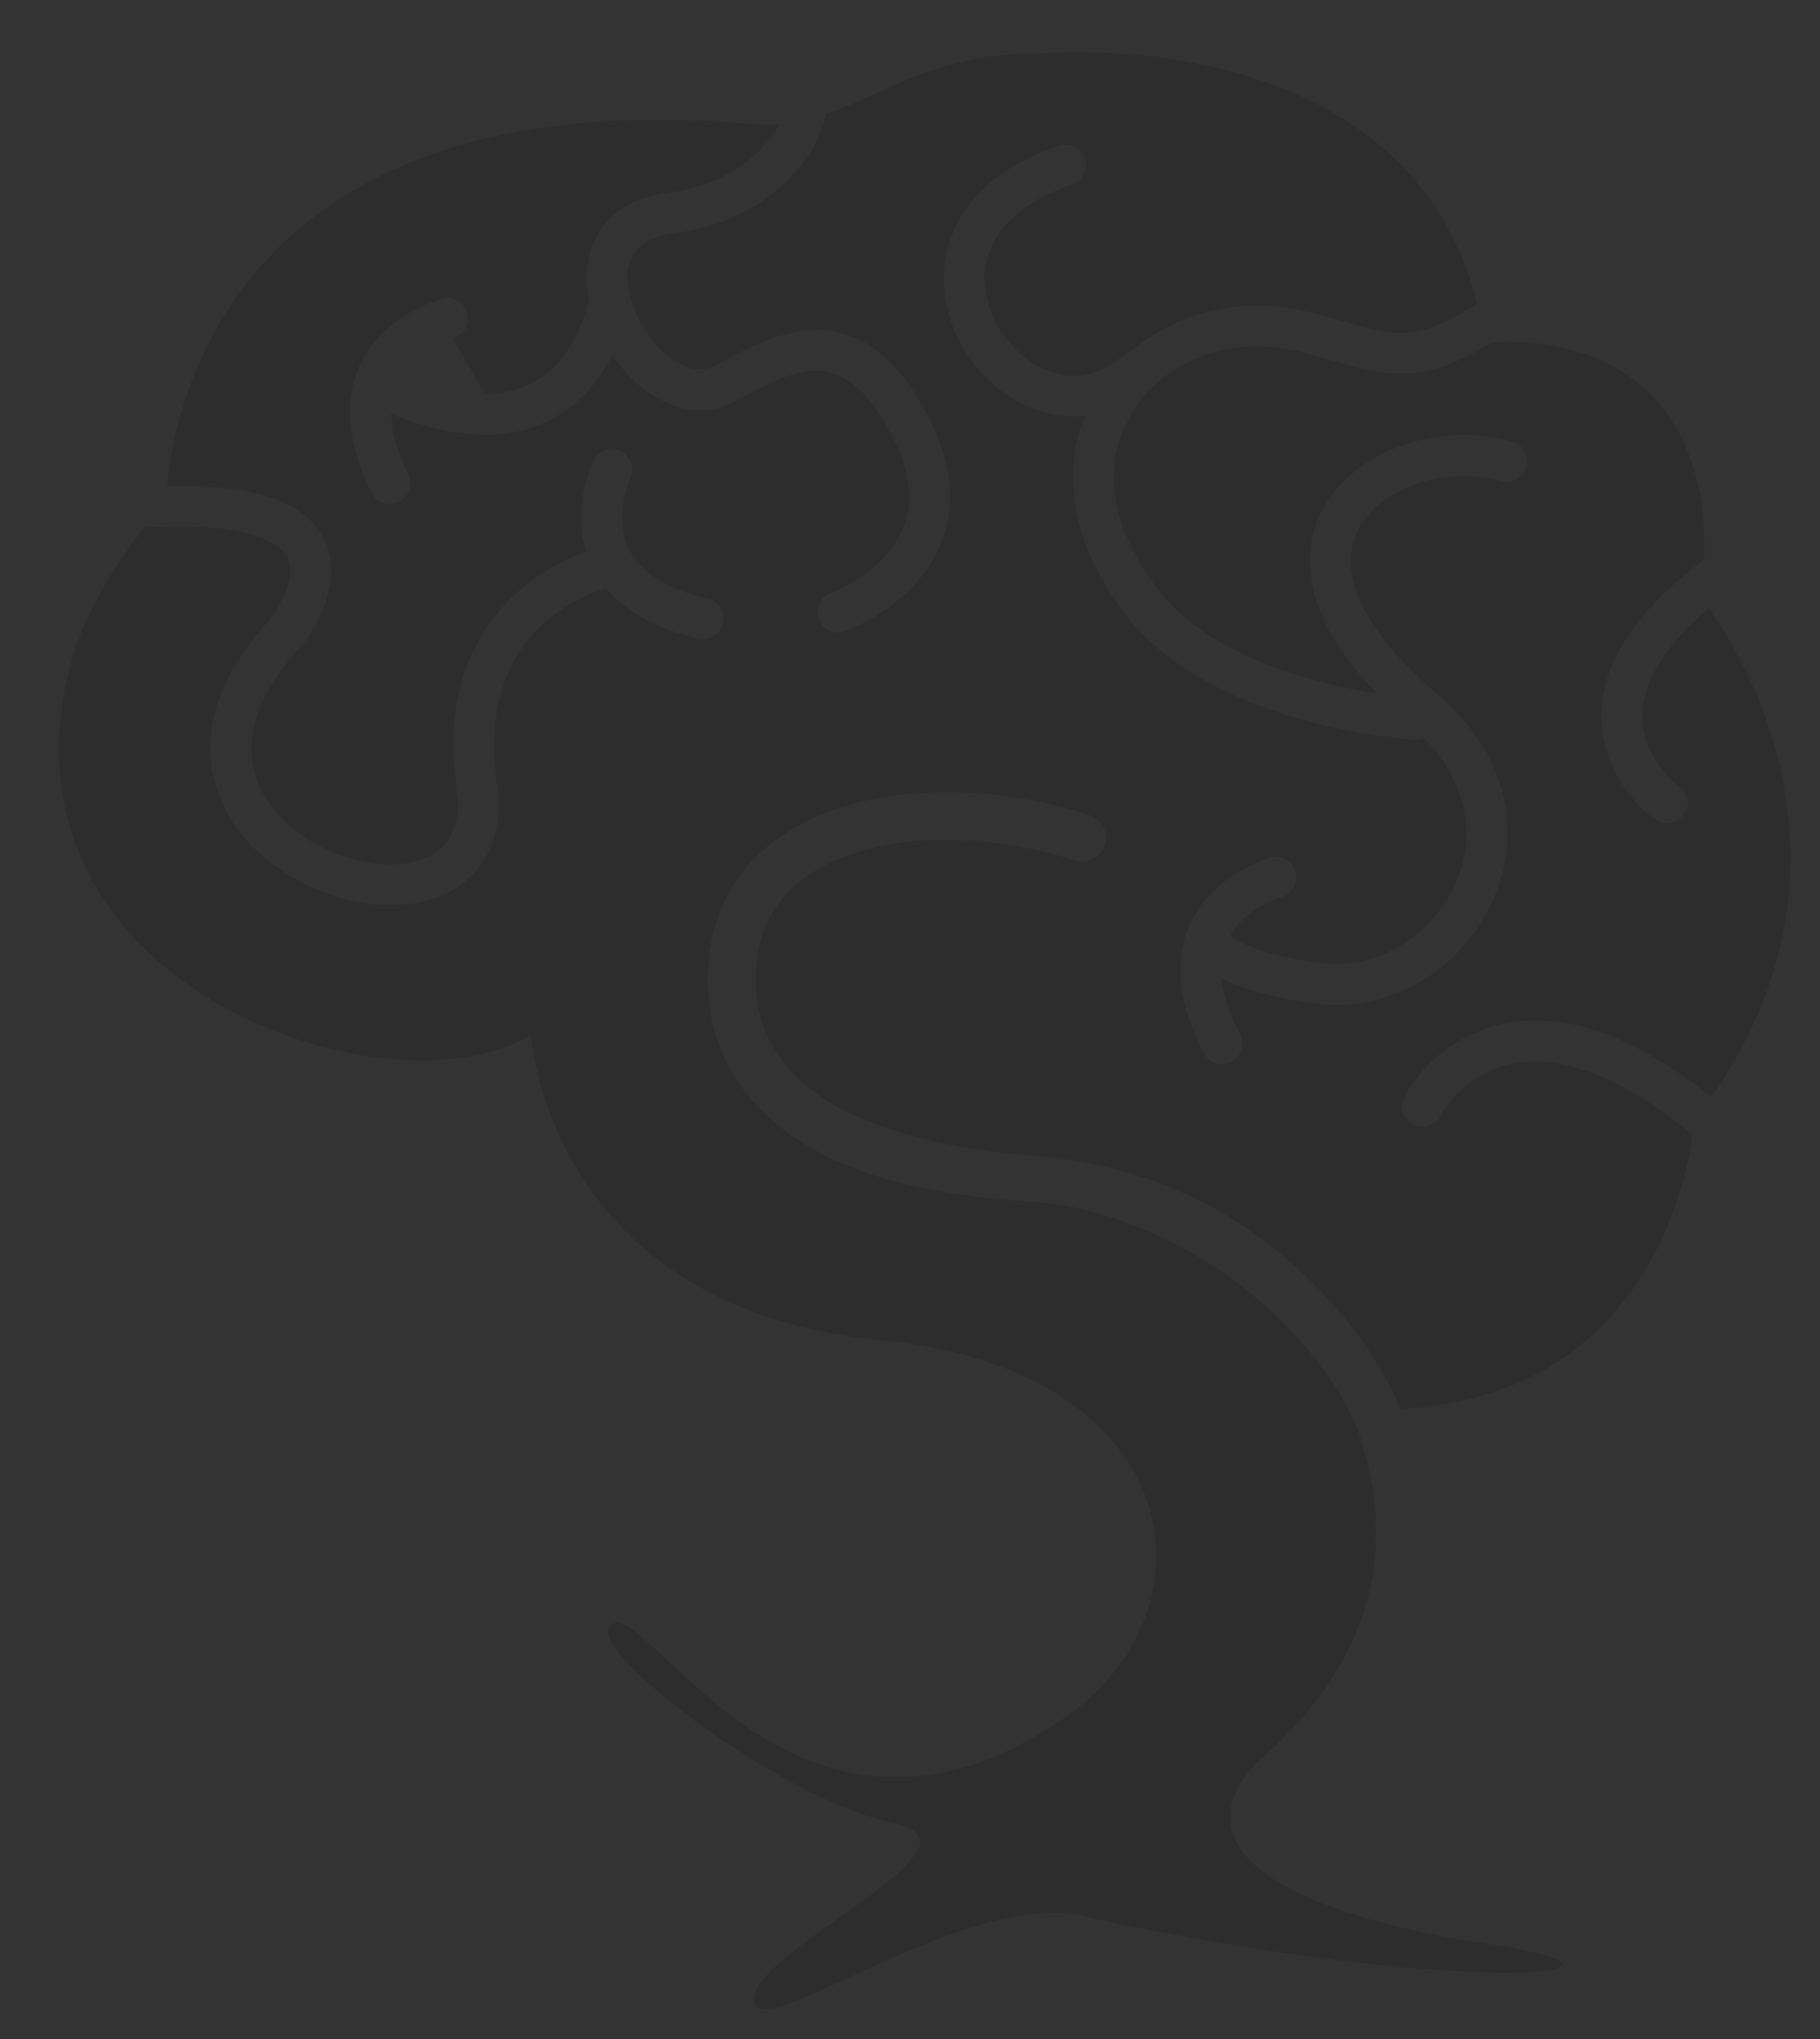 <?xml version="1.0" encoding="utf-8"?>
<!-- Generator: Adobe Illustrator 19.2.1, SVG Export Plug-In . SVG Version: 6.00 Build 0)  -->
<svg version="1.1" id="Camada_1" xmlns="http://www.w3.org/2000/svg" xmlns:xlink="http://www.w3.org/1999/xlink" x="0px" y="0px"
	 viewBox="0 0 2400 2688" enable-background="new 0 0 2400 2688" xml:space="preserve">
<rect x="0" y="0" width="2400" height="2688" fill="#333333" stroke="none"/>
<g opacity="0.4">
	<polygon opacity="0.3" fill="none" points="2265.4,1508.8 2265.4,1508.8 2265.4,1508.8 	"/>
	<linearGradient id="SVGID_1_" gradientUnits="userSpaceOnUse" x1="1611.34" y1="1461.713" x2="1611.34" y2="1329.607">
		<stop  offset="0.114" style="stop-color:#384B97"/>
		<stop  offset="0.797" style="stop-color:#5DAE33"/>
	</linearGradient>
	<polygon opacity="0.3" fill="url(#SVGID_1_)" points="1611.3,1395.6 1611.3,1395.7 1611.3,1395.6 	"/>
	<linearGradient id="SVGID_2_" gradientUnits="userSpaceOnUse" x1="2198.271" y1="1138.651" x2="2198.271" y2="1017.686">
		<stop  offset="0.114" style="stop-color:#384B97"/>
		<stop  offset="0.797" style="stop-color:#5DAE33"/>
	</linearGradient>
	<polygon opacity="0.3" fill="url(#SVGID_2_)" points="2198.3,1078.2 2198.3,1078.2 2198.3,1078.2 	"/>
	<linearGradient id="SVGID_3_" gradientUnits="userSpaceOnUse" x1="927.397" y1="891.071" x2="927.397" y2="779.656">
		<stop  offset="0.114" style="stop-color:#384B97"/>
		<stop  offset="0.797" style="stop-color:#5DAE33"/>
	</linearGradient>
	<polygon opacity="0.3" fill="url(#SVGID_3_)" points="927.4,835.3 927.4,835.4 927.4,835.3 	"/>
	<linearGradient id="SVGID_4_" gradientUnits="userSpaceOnUse" x1="514.332" y1="722.36" x2="514.332" y2="591.846">
		<stop  offset="0.114" style="stop-color:#384B97"/>
		<stop  offset="0.797" style="stop-color:#5DAE33"/>
	</linearGradient>
	<polygon opacity="0.3" fill="url(#SVGID_4_)" points="514.3,657.1 514.3,657.1 514.3,657.1 	"/>
	<path opacity="0.3" d="M639.4,519.2c24.2,0,45.9-5.2,64.5-15.3c53.1-29.1,69.5-93.5,72.7-109.3c-4.1-20.9-4.1-42,1.4-61.6
		c7.2-25.5,30.3-69.7,104.2-79.2c78.1-10,126.1-52.8,145.5-90.1c-11.6,0.9-23.7,0.9-36.5-0.2c-682.4-59.1-761.8,372.4-771,477.3
		c6.4-0.2,12.6-0.2,18.6-0.2c101.3,0,162.5,22.1,187.2,67.5c29.3,54-7.9,115.5-25.2,139.4l-0.2,0.2c-0.8,1.2-1.7,2.3-2.6,3.3
		c-67.9,72.5-84.2,142.2-47.1,201.6c35.7,57.1,109.6,86.9,164.2,86.9c13.5,0,25.9-1.7,36.8-5.1c35.8-11,53.3-38.1,52.1-80.6
		c-36.3-213.1,93.4-294.4,150.9-319.5c6.7-2.9,12.8-5.3,18.2-7.2c-18.4-60,8-116.9,9.2-119.5c4.4-9.4,14-15.4,24.4-15.4
		c4,0,7.9,0.9,11.5,2.6c13.4,6.4,19.1,22.4,12.8,35.8c-0.2,0.4-22.5,50.1-1.6,92.9c15.2,31.2,50.1,53.3,103.8,65.7
		c14.5,3.4,23.5,17.9,20.2,32.4c-2.8,12.1-13.5,20.7-25.9,20.9c0,0-0.3,0-0.3,0c-2,0-4.1-0.2-6.1-0.7
		c-55.1-12.8-95.8-35.1-121.8-66.5c-22.2,6.8-73.9,27.1-109.8,77.2c-35.1,49.2-45.9,114.4-32.1,193.9c0.2,1.2,0.3,2.4,0.4,3.6
		c2.7,67.9-30.1,117.4-90,135.9c-15.6,4.8-32.6,7.4-50.6,7.6c-0.8,0-1.6,0-2.5,0c-80.7,0-168.9-47.3-209.6-112.4
		c-29.2-46.8-61.3-143.5,52.2-265.7c17.3-24,33.2-59.7,21.2-81.7c-6.4-11.8-33-39.3-140.6-39.3c-12,0-24.8,0.3-38.1,1
		c-0.5,0-1,0-1.5,0c-2.5,0-4.9-0.4-7.2-1c-26.5,32.5-66.2,88.7-91.7,159.1c-136.2,442.1,411.6,625.5,600.4,511.2
		c12.1,104.6,90.2,361.2,451.3,401c415.1,34.8,463.6,357.8,247.5,502.6c-346.3,232.1-539-153.1-590.4-127.8
		c-51.4,25.3,223.2,232.9,367.9,262c144.7,29-186.3,168.6-182.2,234.2c4,65.6,291.9-160,450.9-106.8
		c516.5,109.7,801.3,69.5,478.6,26.9c-466.7-85.8-251.6-245.9-251.6-245.9c165.6-151.5,157.7-306.2,120.1-422.5
		c-7.4-18.5-16.9-37.7-29-57.1c-16.4-26.4-37.3-53.1-62.5-79c-25.3-26-54-52-87.6-74.8c-33.5-23-71.3-43.6-112.7-60.1
		c-20.7-8.3-42.3-15.5-64.7-21.3c-11.2-2.9-22.6-5.3-34.1-7.2c-5.8-1-11.6-1.7-17.4-2.4c-2.9-0.3-5.8-0.5-8.8-0.8
		c-3-0.2-6.1-0.4-9.1-0.7c-48.9-3.6-99.9-8.6-151.5-19.4c-25.8-5.4-51.7-12.3-77.3-21.5c-12.8-4.6-25.5-9.7-38-15.6
		c-12.5-5.9-24.7-12.3-36.8-19.6c-23.9-14.5-46.6-32.1-66.1-53.3c-9.7-10.6-18.6-22.1-26.5-34.4c-7.8-12.3-14.5-25.5-19.9-39.1
		c-10.8-27.4-16.2-57-16.5-86.7c0-3.7-0.1-7.4,0.1-11.1l0.2-5.7l0.3-5.4c0.5-7.5,1.3-15,2.4-22.4c2.3-14.8,6-29.5,11.1-43.7
		c10.3-28.5,27-54.9,48.6-76.5c10.8-10.9,22.5-20.6,35.4-29.2c3.1-2,6.1-4.1,9.4-6.1l10-5.9l10.1-5.4c3.4-1.8,6.9-3.3,10.3-5
		c27.7-12.7,57.2-21.5,87.2-26.9c30-5.4,60.5-7.9,91-7.7c30.5,0,61,2.6,91.2,7.3c30.2,4.6,60,11.6,89.2,20.8l5.5,1.8l1.4,0.4
		c1,0.4,1,0.4,1.6,0.6l1.3,0.5l1.7,0.8c4.4,2.3,7.9,5.3,10.7,9.1c5.6,7.5,7.7,17.5,5.3,26.5l-0.5,1.7c-0.1,0.6-0.5,1.5-0.6,1.7
		l-0.5,1.3c-0.2,0.5-0.5,1.1-0.8,1.7l-0.9,1.7l-0.9,1.5c-0.6,1-1.3,1.9-2.1,2.8c-3,3.6-6.7,6.5-11,8.4c-4.2,1.9-8.9,2.9-13.5,2.9
		c-1.2,0-2.3-0.1-3.5-0.2c-1.1-0.2-2.3-0.3-3.4-0.6c-2.4-0.6-4-1.2-5.8-1.8c-28.5-9.2-57.7-15.8-87.3-20.1
		c-29.5-4.3-59.4-6.4-89.1-5.8c-29.7,0.6-59.2,3.9-87.8,10.8c-28.5,6.9-56.1,17.5-80.3,33.3l-4.5,2.9c-1.5,1.1-3,2.1-4.5,3.2
		c-2.8,2.1-5.7,4.3-8.4,6.6c-5.5,4.6-10.7,9.5-15.5,14.8c-9.6,10.5-17.7,22.4-23.9,35.1c-12.5,25.6-17,54.4-16.1,82.7
		c0.6,28.2,7.6,56.1,21.1,80.4c13.4,24.3,32.7,44.9,54.8,61.3c22,16.5,46.5,29.2,71.6,39.4c25.1,10.2,50.9,18,76.7,24.2
		c25.8,6.2,51.7,10.8,77.4,14.5c25.7,3.6,51.2,6.1,76.3,8c25.3,2.3,50,6.3,74,11.5c48,10.4,93.1,26.5,133.8,47
		c40.7,20.5,77,45.3,108.8,71.9c31.8,26.6,59.5,54.8,82.9,83.4c23.4,28.6,42.4,57.7,57.2,86c5.8,11.1,11,22.2,15.5,33
		c315.9-16.3,374.9-286.7,385.2-361.4c-76.3-63.3-147.7-96.7-207.4-96.7c-10.2,0-20.1,1-29.6,2.9c-61.4,12.4-90.2,59.7-94.2,66.7
		c-1.7,4.1-4.4,7.7-7.9,10.5c-4.8,3.9-10.8,6-17,6c-8.2,0-15.8-3.6-20.9-10c-13.4-16.4-1.9-33.1,5.8-44.1
		c5.1-7.3,13.6-18.5,25.9-30.3c27.1-26.2,74.4-57.5,144.2-55.7c68.8,1.8,144.6,35.8,225.8,101c214.2-306.9,39.7-585.1-2.9-644.6
		c-57.2,48.7-87.2,96.9-87.9,141.6c-0.7,53.1,41.4,87.9,46.1,91.6c1,0.6,2,1.3,2.9,2c5.7,4.4,9.3,10.8,10.2,17.9
		c0.9,7.1-1.1,14.2-5.5,19.9c-5.1,6.5-12.7,10.3-21,10.4l-0.3,0c-2.3,0-4.6-0.3-6.8-0.9c-16-4.2-67.6-50.5-77.7-115.8
		c-12-77.8,33.2-155.4,134.4-231.3c4.9-290.7-229.2-289.5-280.6-285.8c-46.9,29-83.5,41.3-120.2,41.3c-29.5,0-57.8-8.1-90.6-17.4
		c-13.3-3.8-27.1-7.7-42.8-11.7c-18.3-4.6-37-6.9-55.5-6.9c-68.6,0-129.9,31.7-163.9,84.8c-44.2,69-30.9,156.8,36.7,240.7
		c69.3,86.1,208.6,120,285.1,132.6c-112.3-115.8-94.8-201-71.9-243.8c31.2-58.3,105.9-97.4,185.9-97.4c22,0,43.5,2.9,64,8.8
		c6.9,2,12.7,6.5,16.2,12.8c3.5,6.3,4.4,13.6,2.4,20.5c-3.3,11.5-13.9,19.6-25.9,19.6c-2.5,0-5-0.3-7.4-1
		c-15.6-4.4-32.1-6.7-49.1-6.7c-60.8,0-116.4,27.7-138.5,68.9c-30.9,57.7,5.8,135.3,103.4,218.6c88.3,75.2,115.6,176.8,73.3,271.7
		c-37,82.8-117.1,137-204.1,138.1c-0.8,0-1.7,0-2.5,0c-9.3,0-18.7-0.6-27.8-1.9c-60.3-8.1-98.7-20.6-123.1-33
		c2.1,21.9,10.1,46.5,24.1,73.5c3.3,6.4,3.9,13.7,1.8,20.6c-2.2,6.9-6.9,12.5-13.3,15.8c-3.7,1.9-7.9,3-12.1,3c0,0-0.3,0-0.3,0
		c-10.1,0-19.3-5.6-24-14.6c-33.3-64.3-39.7-121-18.8-168.4c29.8-67.7,103.7-88.3,106.9-89.1c2.3-0.6,4.7-0.9,7-0.9
		c12.1,0,22.8,8.2,26,20c3.9,14.3-4.6,29.1-18.9,33c-0.4,0.1-45.8,13.4-67.4,50.5c9.3,7.5,39.1,25.5,119.2,36.4
		c6.5,0.9,13.2,1.3,19.8,1.3c66.3,0,129.8-42.6,158.2-106.1c29.1-65.1,13.7-135.2-40.8-191.6c-3.2,1.5-6.8,2.3-10.6,2.3l-0.3,0
		c-0.6,0-1.2,0-1.8-0.1c-10.7-0.7-263.8-18.9-376.8-159.4c-71.2-88.5-91.7-185.9-58.4-268c-4.3,0.4-8.6,0.7-12.9,0.8l-1.7,0
		c-23,0-45.8-5.5-67.9-16.5c-65.6-32.5-108-104.8-103.2-175.7c2.9-43.4,26.6-122.5,151.8-164.7c2.8-0.9,5.7-1.4,8.6-1.4
		c11.6,0,21.8,7.4,25.5,18.3c2.3,6.8,1.8,14.1-1.4,20.6c-3.2,6.5-8.7,11.3-15.5,13.6c-70.8,23.9-111.7,65.5-115.2,117.3
		c-3.3,49,27.5,101,73.4,123.7c9.9,4.9,25.6,10.8,44.2,10.8c23.4,0,45.9-9.2,66.6-27.3c3-2.6,6.5-4.5,10.2-5.6
		c44.1-37.7,102.4-59.1,165.2-59.1c22.9,0,46,2.9,68.6,8.6c16.4,4.1,31.2,8.3,44.3,12.1c31,8.8,53.2,15.2,75.9,15.2
		c28.9,0,58.5-11.1,100.6-38.3c-92.3-374.7-575.9-330.2-575.8-330.2c-136.2-0.7-205.5,54-282.8,80.3c-2,11.4-6.1,23.4-12.2,35.6
		c-25,50.2-87.5,108.3-187.8,121.2c-32.9,4.2-52.8,17.8-59.2,40.3c-9.9,35.1,13.8,91.8,50.6,121.4c8.3,6.6,24.8,17.8,42.6,17.8
		c6.9,0,13.5-1.7,19.7-5l1.4-0.7c41.7-22.3,84.7-45.4,130.8-46l1.7,0c54.5,0,99.7,31.6,138,96.7c38.3,65,47.8,125.2,28.3,178.9
		c-31.1,85.7-125,120.2-128.9,121.6c-2.8,1-5.8,1.5-8.8,1.6c0,0-0.3,0-0.3,0c-11.4,0-21.6-7.2-25.4-17.9c-5-14,2.3-29.4,16.3-34.4
		c0.7-0.3,74.4-27.9,96.5-89.4c13.6-37.9,5.5-82.6-24.2-133c-28.3-48.1-57.6-70.5-92-70.5c-32.2,0-66.7,18.5-106.6,39.9l-1.4,0.7
		c-14.1,7.6-29.4,11.4-45.2,11.4c-25.7,0-52.1-10.3-76.3-29.7c-14.3-11.5-27.7-26.4-39.2-43.4c-15,29.6-39.1,62.2-77.5,83.4
		c-26,14.3-55.5,21.7-87.9,22.1c-0.9,0-1.8,0-2.7,0c-37.2,0-78.8-9.3-123.8-27.6c0.5,23.4,8.1,50.1,22.7,80
		c3.2,6.5,3.6,13.8,1.3,20.6c-2.3,6.8-7.2,12.3-13.7,15.5c-3.6,1.8-7.5,2.7-11.5,2.7c0,0-0.3,0-0.3,0c-10.4,0-19.7-5.8-24.3-15.1
		c-31.8-65-36.8-121.8-14.8-168.8c31.4-67,105.8-85.8,108.9-86.6c2.1-0.5,4.3-0.8,6.4-0.8c12.4,0,23.2,8.5,26.2,20.6
		c3.5,14.4-5.3,29-19.7,32.6"/>
	<linearGradient id="SVGID_5_" gradientUnits="userSpaceOnUse" x1="1105.116" y1="894.377" x2="1105.116" y2="759.088">
		<stop  offset="0.114" style="stop-color:#384B97"/>
		<stop  offset="0.797" style="stop-color:#5DAE33"/>
	</linearGradient>
	<polygon opacity="0.3" fill="url(#SVGID_5_)" points="1105.1,826.7 1105.1,826.7 1105.1,826.7 	"/>
	<path opacity="0.3" fill="#FFFFFF" d="M927.4,835.3L927.4,835.3L927.4,835.3L927.4,835.3z"/>
	<path opacity="0.3" fill="#FFFFFF" d="M2198.3,1078.2L2198.3,1078.2L2198.3,1078.2L2198.3,1078.2z"/>
	<path opacity="0.3" fill="#FFFFFF" d="M1611.3,1395.6L1611.3,1395.6L1611.3,1395.6L1611.3,1395.6z"/>
	<path opacity="0.3" fill="#FFFFFF" d="M514.3,657.1L514.3,657.1L514.3,657.1L514.3,657.1z M1105.1,826.7L1105.1,826.7L1105.1,826.7
		L1105.1,826.7z"/>
</g>
<g>
</g>
<g>
</g>
<g>
</g>
<g>
</g>
<g>
</g>
<g>
</g>
</svg>
